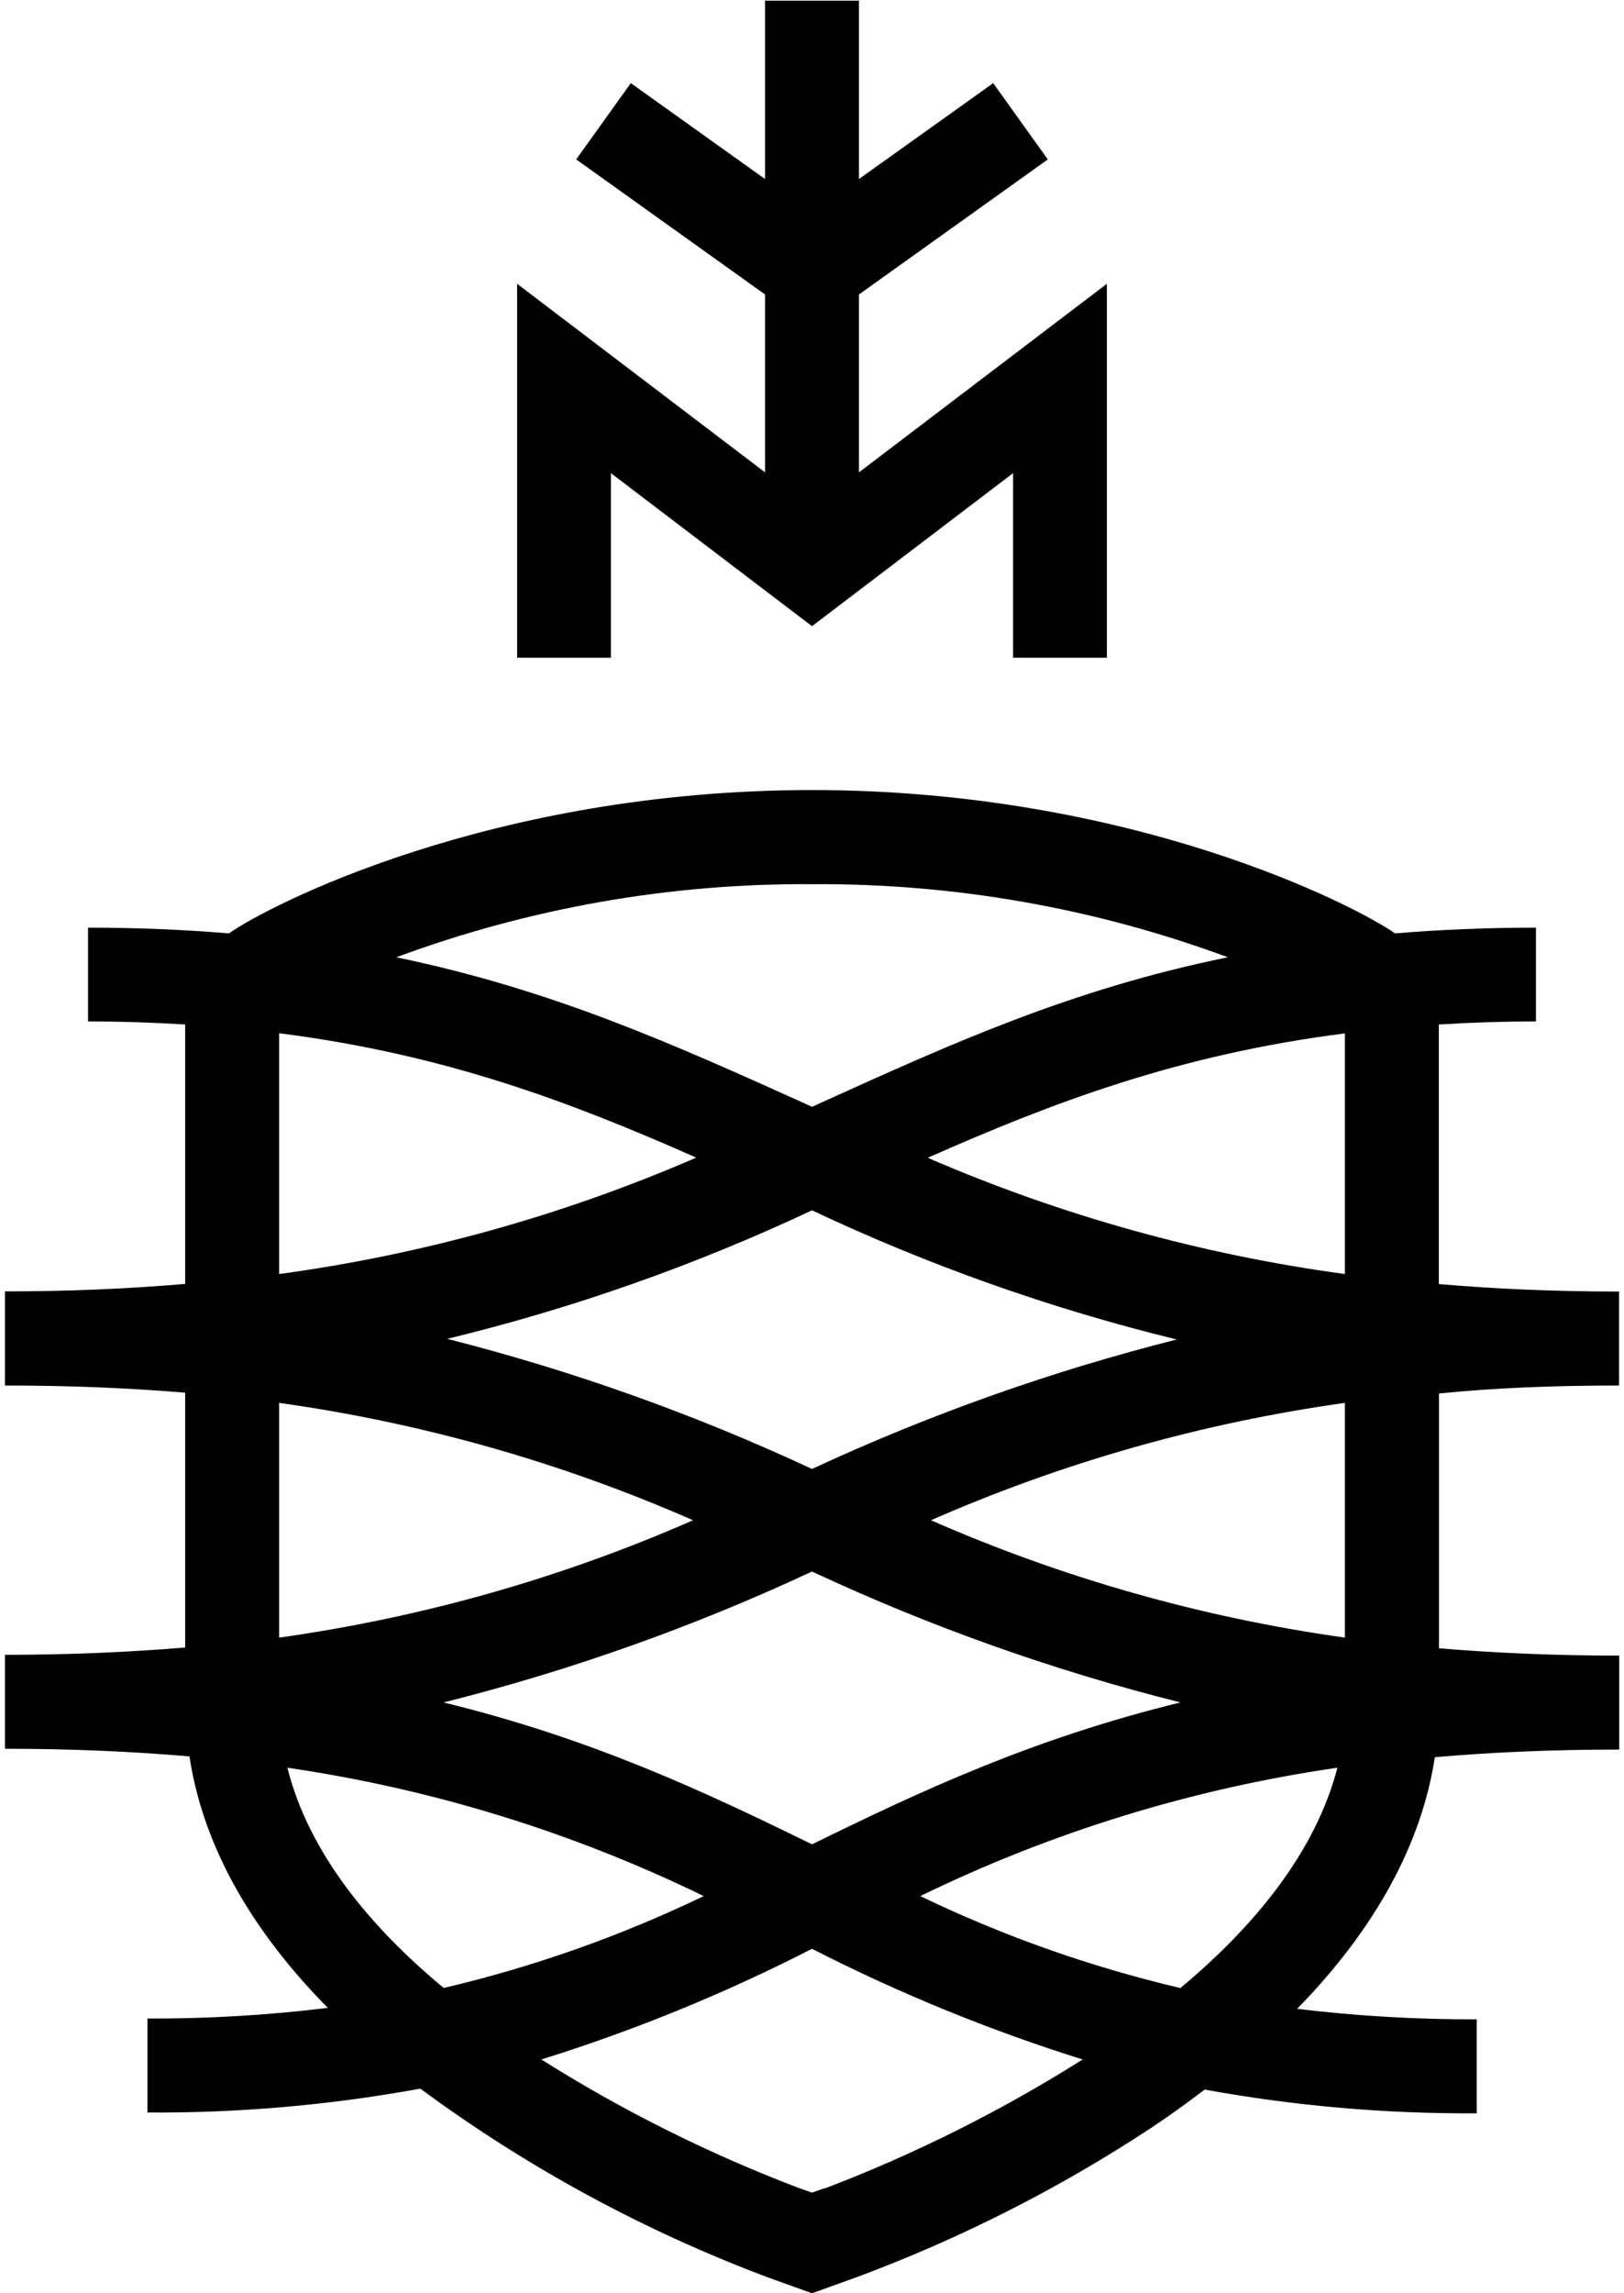 <?xml version="1.0" encoding="UTF-8"?> <svg xmlns="http://www.w3.org/2000/svg" width="100%" height="100%" viewBox="0 0 102 144" fill="none"><path d="M101.69 87V81.1C97.61 81.1 93.87 80.93 90.37 80.63V64.33C92.32 64.21 94.37 64.14 96.47 64.14V58.25C93.32 58.25 90.39 58.38 87.62 58.61C85.13 56.86 71.08 49.61 50.99 49.61C30.9 49.61 16.86 56.85 14.38 58.61C11.61 58.38 8.68 58.25 5.53 58.25V64.14C7.66 64.14 9.68 64.21 11.63 64.33V80.62C8.13 80.92 4.39 81.09 0.31 81.09V87C4.41 87 8.15 87.16 11.63 87.45V103.45C8.15 103.74 4.41 103.91 0.31 103.91V109.81C4.51 109.81 8.31 109.98 11.9 110.29C12.82 116.36 16.21 121.64 20.59 126.08C16.831 126.54 13.047 126.763 9.26 126.75V132.65C15.008 132.687 20.746 132.185 26.4 131.15C33.09 136.09 40.434 140.078 48.22 143L51 144L53.78 143C60.281 140.586 66.487 137.442 72.28 133.63C73.47 132.84 74.59 132.03 75.66 131.21C81.298 132.236 87.019 132.735 92.75 132.7V126.8C88.98 126.811 85.213 126.591 81.47 126.14C86.36 121.14 89.28 115.81 90.12 110.34C93.66 110.03 97.5 109.86 101.7 109.86V103.96C97.6 103.96 93.86 103.79 90.38 103.5V87.5C93.85 87.15 97.59 87 101.69 87ZM84.47 80C75.444 78.776 66.628 76.32 58.27 72.7C66.01 69.28 73.93 66.23 84.47 64.89V80ZM51 115.81C44.22 112.49 37.19 109.18 27.86 106.9C35.818 104.904 43.566 102.151 51 98.68C58.434 102.151 66.182 104.904 74.14 106.9C64.81 109.18 57.78 112.49 51 115.81ZM51 92.24C43.636 88.806 35.965 86.07 28.09 84.07C35.978 82.156 43.654 79.453 51 76C58.345 79.466 66.02 82.183 73.91 84.11C66.036 86.097 58.366 88.819 51 92.24ZM51 55.52C59.912 55.461 68.762 57.016 77.12 60.11C67.26 62.11 59.59 65.61 51.64 69.21L51 69.5L50.37 69.21C42.37 65.61 34.75 62.15 24.89 60.11C33.244 57.014 42.091 55.459 51 55.52ZM17.53 64.88C28.07 66.22 35.99 69.27 43.73 72.69C35.372 76.314 26.557 78.773 17.53 80V64.88ZM17.53 88.09C26.493 89.345 35.242 91.825 43.53 95.46C35.242 99.095 26.493 101.575 17.53 102.83V88.09ZM18.05 111C27.129 112.326 35.95 115.045 44.2 119.06C38.983 121.571 33.507 123.505 27.87 124.83C23.25 121 19.39 116.34 18.05 111ZM51.8 137.4L51 137.68L50.2 137.4C44.545 135.252 39.118 132.545 34 129.32C39.855 127.492 45.542 125.167 51 122.37C56.461 125.162 62.148 127.486 68 129.32C62.881 132.549 57.455 135.263 51.8 137.42V137.4ZM74.12 124.83C68.486 123.507 63.014 121.572 57.8 119.06C66.064 115.034 74.902 112.315 84 111C82.61 116.34 78.74 121 74.12 124.85V124.83ZM84.47 102.83C75.507 101.575 66.759 99.095 58.47 95.46C66.759 91.825 75.507 89.345 84.47 88.09V102.83Z" fill="black"></path><path d="M38.37 29.71L51 39.32L63.63 29.71V41.3H69.52V17.82L53.95 29.66V18.49L65.81 10.01L62.38 5.22L53.95 11.24V0.04H48.05V11.24L39.62 5.22L36.19 10.01L48.05 18.49V29.66L32.48 17.82V41.3H38.37V29.71Z" fill="black"></path></svg> 
